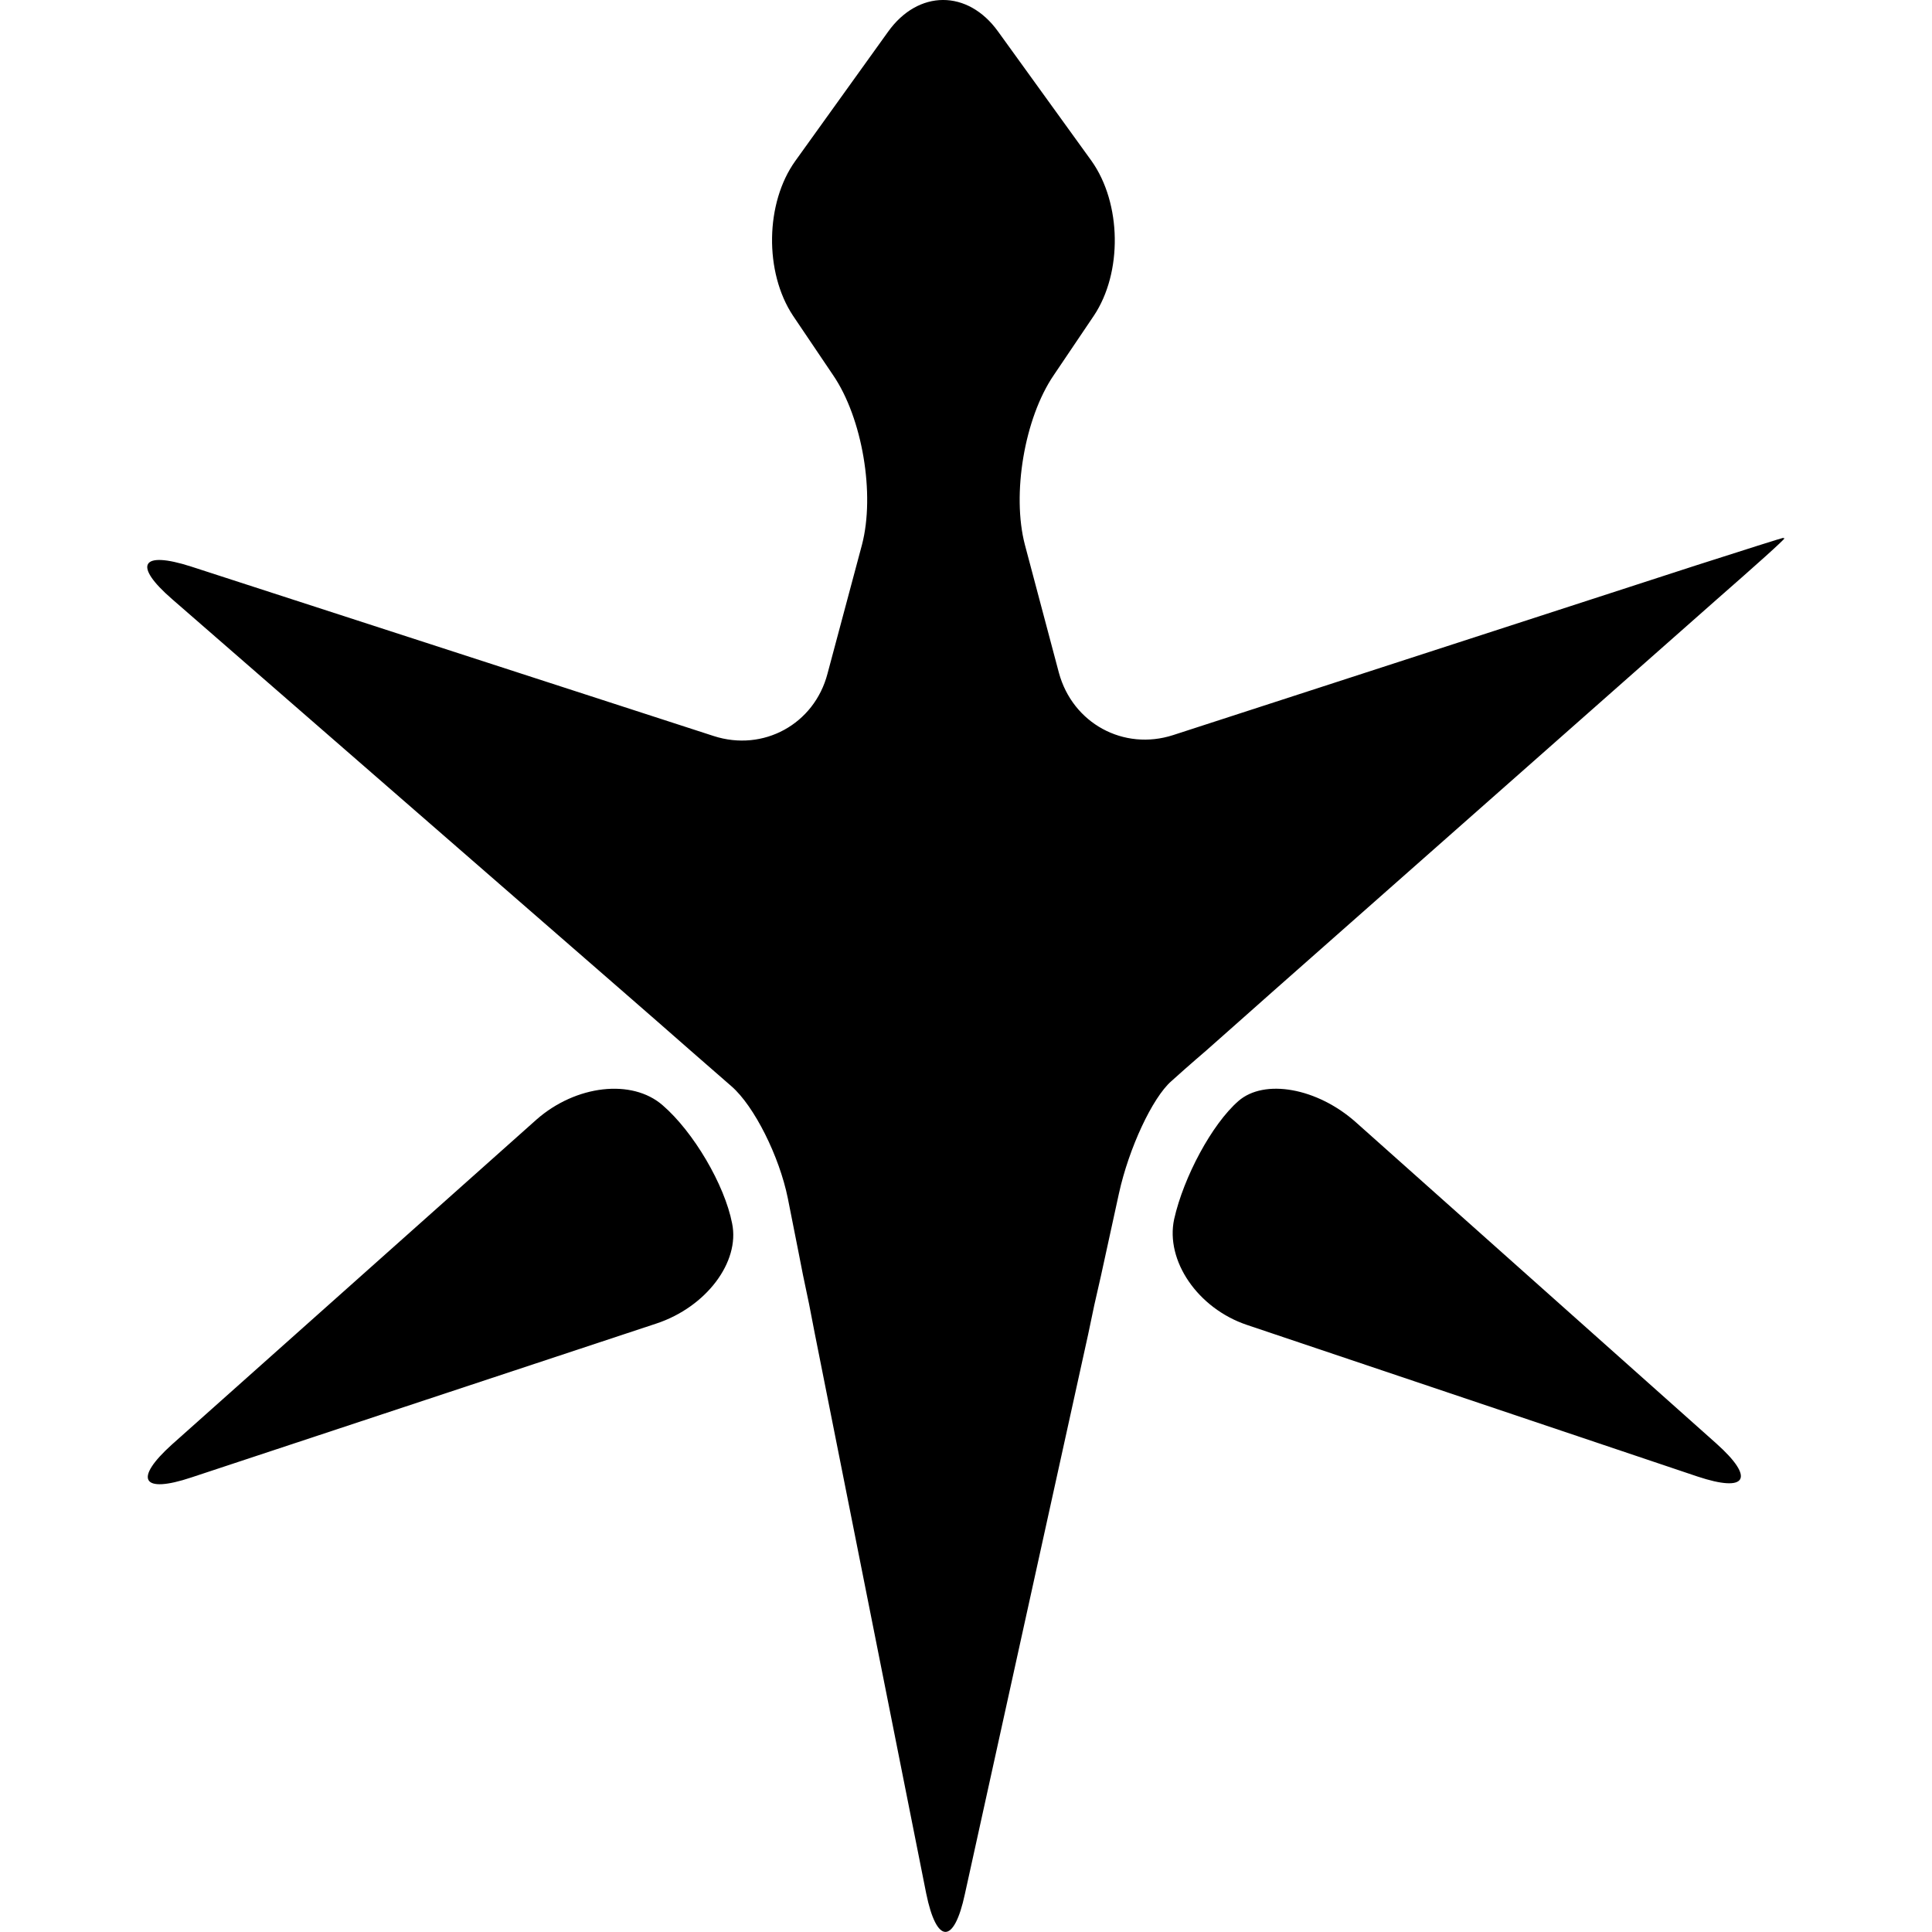 <?xml version="1.0" encoding="iso-8859-1"?>
<!-- Generator: Adobe Illustrator 16.0.0, SVG Export Plug-In . SVG Version: 6.00 Build 0)  -->
<!DOCTYPE svg PUBLIC "-//W3C//DTD SVG 1.1//EN" "http://www.w3.org/Graphics/SVG/1.1/DTD/svg11.dtd">
<svg version="1.1" id="Capa_1" xmlns="http://www.w3.org/2000/svg" xmlns:xlink="http://www.w3.org/1999/xlink" x="0px" y="0px"
	 width="40.912px" height="40.912px" viewBox="0 0 40.912 40.912" style="enable-background:new 0 0 40.912 40.912;"
	 xml:space="preserve">
<g>
	<path d="M15.503,25.906c0.17,0.82-0.55,1.771-1.6,2.12l-9.85,3.26c-1.05,0.351-1.23,0.04-0.41-0.699l7.72-6.881
		c0.83-0.729,2.02-0.869,2.67-0.3C14.684,23.967,15.344,25.087,15.503,25.906z M36.343,30.566l-7.63-6.8
		c-0.819-0.73-1.94-0.93-2.489-0.45c-0.561,0.49-1.16,1.61-1.36,2.5c-0.19,0.88,0.5,1.89,1.54,2.24l9.54,3.21
		C36.994,31.616,37.173,31.307,36.343,30.566z M37.773,11.386c-0.02,0-0.84,0.26-1.869,0.59l-11.061,3.59
		c-1.05,0.34-2.13-0.25-2.42-1.32l-0.72-2.71c-0.28-1.07-0.01-2.68,0.61-3.59l0.85-1.26c0.609-0.91,0.59-2.38-0.05-3.28l-1.979-2.74
		c-0.641-0.89-1.69-0.89-2.331,0.01l-1.96,2.73c-0.64,0.89-0.66,2.36-0.05,3.28l0.85,1.26c0.62,0.91,0.89,2.52,0.61,3.59l-0.73,2.73
		c-0.28,1.07-1.36,1.66-2.41,1.32l-11.07-3.59c-1.06-0.34-1.23-0.03-0.4,0.69l9.56,8.32l0.71,0.619l0.72,0.631l0.86,0.75
		c0.48,0.42,1.01,1.479,1.19,2.369c0.18,0.9,0.32,1.62,0.32,1.62l0.13,0.62l0.12,0.62l2.36,11.86c0.22,1.08,0.59,1.09,0.82,0.01
		l2.61-11.85l0.13-0.62l0.141-0.62l0.38-1.74c0.21-0.96,0.71-2.03,1.11-2.38c0.399-0.36,0.729-0.64,0.729-0.64l0.7-0.62l0.71-0.63
		l9.399-8.301c0.811-0.71,1.45-1.28,1.45-1.31C37.763,11.406,37.753,11.406,37.773,11.386z"/>
</g>
<g>
</g>
<g>
</g>
<g>
</g>
<g>
</g>
<g>
</g>
<g>
</g>
<g>
</g>
<g>
</g>
<g>
</g>
<g>
</g>
<g>
</g>
<g>
</g>
<g>
</g>
<g>
</g>
<g>
</g>
</svg>
